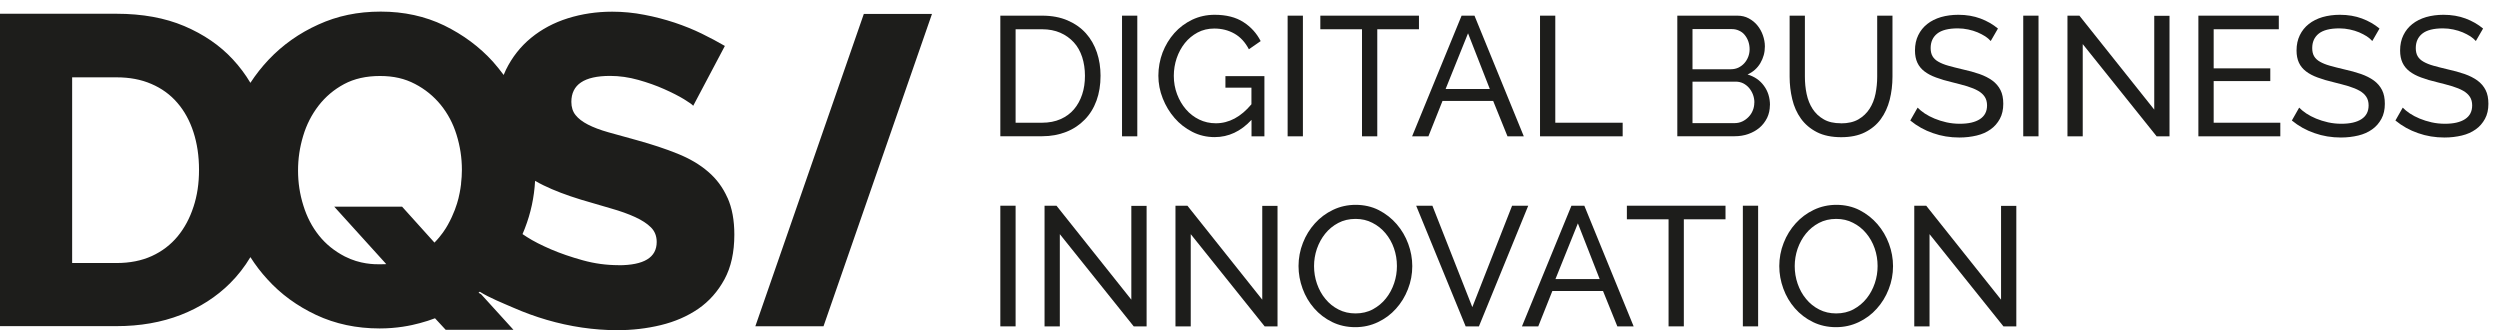 <svg xmlns="http://www.w3.org/2000/svg" width="212" height="28" viewBox="0 0 212 28" fill="none"><path d="M171.571 11.56V1.328H172.866V11.56H171.571Z" fill="#1D1D1B"></path><path d="M176.616 3.748V11.56H175.321V1.328H176.333L182.68 9.295V1.341H183.975V11.56H182.882L176.623 3.748H176.616Z" fill="#1D1D1B"></path><path d="M193.371 10.407V11.56H186.423V1.328H193.243V2.481H187.719V5.797H192.521V6.875H187.719V10.407H193.371Z" fill="#1D1D1B"></path><path d="M201.162 3.471C201.047 3.336 200.892 3.208 200.703 3.08C200.507 2.959 200.292 2.844 200.056 2.743C199.813 2.642 199.55 2.561 199.266 2.501C198.983 2.44 198.686 2.406 198.383 2.406C197.587 2.406 197 2.555 196.629 2.851C196.258 3.148 196.076 3.559 196.076 4.078C196.076 4.354 196.13 4.59 196.238 4.772C196.346 4.954 196.508 5.109 196.737 5.237C196.96 5.365 197.243 5.48 197.58 5.574C197.917 5.669 198.315 5.77 198.774 5.878C199.3 5.992 199.779 6.127 200.211 6.275C200.636 6.424 201.007 6.612 201.303 6.828C201.607 7.051 201.836 7.32 201.998 7.637C202.16 7.954 202.234 8.345 202.234 8.803C202.234 9.295 202.14 9.72 201.944 10.077C201.749 10.434 201.492 10.738 201.155 10.973C200.825 11.209 200.433 11.385 199.981 11.492C199.529 11.6 199.037 11.661 198.511 11.661C197.722 11.661 196.973 11.54 196.272 11.29C195.563 11.048 194.922 10.69 194.349 10.219L194.97 9.127C195.125 9.288 195.32 9.45 195.57 9.619C195.813 9.78 196.096 9.929 196.406 10.057C196.717 10.185 197.054 10.293 197.418 10.374C197.776 10.454 198.153 10.495 198.551 10.495C199.28 10.495 199.846 10.367 200.251 10.104C200.656 9.841 200.858 9.457 200.858 8.938C200.858 8.648 200.791 8.405 200.663 8.21C200.534 8.014 200.346 7.839 200.096 7.698C199.846 7.556 199.536 7.428 199.165 7.313C198.794 7.206 198.376 7.091 197.904 6.976C197.384 6.855 196.926 6.72 196.535 6.572C196.143 6.43 195.813 6.255 195.55 6.053C195.287 5.851 195.084 5.608 194.949 5.318C194.815 5.028 194.747 4.685 194.747 4.28C194.747 3.788 194.842 3.357 195.024 2.986C195.206 2.609 195.462 2.292 195.786 2.036C196.11 1.779 196.501 1.584 196.953 1.449C197.405 1.321 197.897 1.254 198.423 1.254C199.118 1.254 199.739 1.362 200.298 1.57C200.858 1.779 201.351 2.063 201.782 2.42L201.175 3.471H201.162Z" fill="#1D1D1B"></path><path d="M209.944 3.471C209.829 3.336 209.674 3.208 209.485 3.08C209.29 2.959 209.074 2.844 208.838 2.743C208.595 2.642 208.332 2.561 208.049 2.501C207.765 2.44 207.469 2.406 207.165 2.406C206.369 2.406 205.782 2.555 205.411 2.851C205.04 3.148 204.858 3.559 204.858 4.078C204.858 4.354 204.912 4.59 205.02 4.772C205.128 4.954 205.29 5.109 205.519 5.237C205.742 5.365 206.025 5.48 206.362 5.574C206.7 5.669 207.098 5.77 207.556 5.878C208.082 5.992 208.561 6.127 208.993 6.275C209.418 6.424 209.789 6.612 210.086 6.828C210.389 7.051 210.619 7.32 210.78 7.637C210.942 7.954 211.016 8.345 211.016 8.803C211.016 9.295 210.922 9.72 210.726 10.077C210.531 10.434 210.275 10.738 209.937 10.973C209.607 11.209 209.216 11.385 208.764 11.492C208.312 11.6 207.819 11.661 207.293 11.661C206.504 11.661 205.755 11.54 205.054 11.29C204.345 11.048 203.705 10.69 203.131 10.219L203.752 9.127C203.907 9.288 204.103 9.45 204.352 9.619C204.595 9.78 204.878 9.929 205.189 10.057C205.499 10.185 205.836 10.293 206.2 10.374C206.558 10.454 206.936 10.495 207.334 10.495C208.062 10.495 208.629 10.367 209.033 10.104C209.438 9.841 209.64 9.457 209.64 8.938C209.64 8.648 209.573 8.405 209.445 8.21C209.317 8.014 209.128 7.839 208.878 7.698C208.629 7.556 208.318 7.428 207.947 7.313C207.576 7.206 207.158 7.091 206.686 6.976C206.167 6.855 205.708 6.72 205.317 6.572C204.926 6.43 204.595 6.255 204.332 6.053C204.069 5.851 203.867 5.608 203.732 5.318C203.597 5.028 203.529 4.685 203.529 4.28C203.529 3.788 203.624 3.357 203.806 2.986C203.988 2.609 204.244 2.292 204.568 2.036C204.892 1.779 205.283 1.584 205.735 1.449C206.187 1.321 206.679 1.254 207.205 1.254C207.9 1.254 208.521 1.362 209.081 1.57C209.64 1.779 210.133 2.063 210.565 2.42L209.957 3.471H209.944Z" fill="#1D1D1B"></path><path d="M84.828 11.56V1.328H88.376C89.192 1.328 89.913 1.463 90.534 1.732C91.154 2.002 91.674 2.366 92.085 2.824C92.497 3.283 92.807 3.829 93.016 4.442C93.225 5.062 93.326 5.723 93.326 6.424C93.326 7.199 93.212 7.907 92.983 8.533C92.753 9.16 92.423 9.7 91.984 10.145C91.552 10.589 91.033 10.94 90.419 11.182C89.805 11.425 89.131 11.553 88.376 11.553H84.828V11.56ZM92.004 6.43C92.004 5.858 91.924 5.325 91.768 4.84C91.606 4.354 91.377 3.936 91.06 3.593C90.743 3.249 90.365 2.973 89.913 2.777C89.462 2.582 88.949 2.481 88.369 2.481H86.123V10.407H88.369C88.956 10.407 89.475 10.306 89.934 10.104C90.392 9.902 90.77 9.625 91.074 9.268C91.377 8.911 91.606 8.493 91.768 8.008C91.93 7.522 92.004 6.997 92.004 6.43Z" fill="#1D1D1B"></path><path d="M95.148 11.56V1.328H96.443V11.56H95.148Z" fill="#1D1D1B"></path><path d="M106.122 10.171C105.218 11.142 104.179 11.627 103.006 11.627C102.325 11.627 101.69 11.479 101.11 11.182C100.53 10.886 100.024 10.495 99.606 10.01C99.181 9.524 98.851 8.972 98.601 8.345C98.352 7.718 98.23 7.077 98.23 6.417C98.23 5.756 98.352 5.069 98.588 4.449C98.831 3.829 99.161 3.283 99.586 2.804C100.011 2.325 100.517 1.955 101.097 1.672C101.684 1.395 102.318 1.254 102.999 1.254C103.991 1.254 104.807 1.463 105.441 1.874C106.082 2.285 106.567 2.824 106.905 3.485L105.906 4.179C105.596 3.586 105.191 3.141 104.679 2.851C104.166 2.561 103.599 2.42 102.965 2.42C102.446 2.42 101.974 2.534 101.556 2.757C101.131 2.986 100.773 3.283 100.476 3.653C100.18 4.024 99.95 4.449 99.782 4.934C99.62 5.419 99.539 5.918 99.539 6.437C99.539 6.983 99.633 7.502 99.815 7.987C99.998 8.473 100.247 8.897 100.564 9.268C100.881 9.639 101.259 9.929 101.691 10.138C102.122 10.347 102.594 10.454 103.107 10.454C104.22 10.454 105.225 9.915 106.122 8.843V7.435H103.916V6.457H107.222V11.56H106.129V10.178L106.122 10.171Z" fill="#1D1D1B"></path><path d="M109.191 11.56V1.328H110.486V11.56H109.191Z" fill="#1D1D1B"></path><path d="M120.328 2.481H116.793V11.56H115.498V2.481H111.964V1.328H120.328V2.481Z" fill="#1D1D1B"></path><path d="M123.943 1.328H125.036L129.218 11.56H127.835L126.621 8.56H122.324L121.13 11.56H119.747L123.943 1.328ZM126.337 7.549L124.489 2.824L122.587 7.549H126.337Z" fill="#1D1D1B"></path><path d="M130.594 11.56V1.328H131.889V10.407H137.602V11.56H130.594Z" fill="#1D1D1B"></path><path d="M150.087 8.918C150.087 9.309 150.006 9.673 149.851 9.996C149.689 10.32 149.473 10.603 149.204 10.832C148.927 11.061 148.61 11.243 148.253 11.364C147.895 11.493 147.504 11.553 147.092 11.553H142.236V1.328H147.328C147.686 1.328 148.003 1.402 148.293 1.557C148.583 1.712 148.826 1.908 149.028 2.157C149.231 2.406 149.386 2.683 149.494 2.993C149.602 3.303 149.662 3.62 149.662 3.936C149.662 4.449 149.534 4.914 149.278 5.352C149.022 5.783 148.657 6.107 148.192 6.316C148.779 6.491 149.244 6.808 149.581 7.273C149.925 7.738 150.094 8.291 150.094 8.924L150.087 8.918ZM143.524 2.454V5.871H146.782C147.011 5.871 147.227 5.824 147.416 5.736C147.605 5.642 147.774 5.52 147.915 5.365C148.057 5.21 148.165 5.028 148.246 4.826C148.327 4.617 148.367 4.402 148.367 4.172C148.367 3.943 148.327 3.707 148.253 3.498C148.178 3.289 148.07 3.107 147.942 2.952C147.814 2.797 147.652 2.676 147.463 2.595C147.274 2.507 147.079 2.467 146.863 2.467H143.517L143.524 2.454ZM148.772 8.689C148.772 8.459 148.731 8.237 148.651 8.021C148.57 7.806 148.455 7.617 148.32 7.455C148.178 7.293 148.016 7.165 147.821 7.064C147.625 6.97 147.416 6.923 147.187 6.923H143.524V10.441H147.086C147.328 10.441 147.544 10.394 147.747 10.3C147.949 10.205 148.124 10.077 148.28 9.915C148.435 9.754 148.556 9.572 148.637 9.363C148.725 9.154 148.765 8.931 148.765 8.702L148.772 8.689Z" fill="#1D1D1B"></path><path d="M156.117 10.461C156.711 10.461 157.21 10.347 157.601 10.117C157.993 9.888 158.31 9.585 158.546 9.214C158.782 8.844 158.95 8.419 159.045 7.947C159.139 7.468 159.186 6.99 159.186 6.498V1.328H160.482V6.498C160.482 7.192 160.401 7.846 160.245 8.466C160.084 9.086 159.834 9.632 159.49 10.104C159.146 10.576 158.694 10.947 158.141 11.223C157.588 11.499 156.92 11.634 156.131 11.634C155.342 11.634 154.627 11.493 154.067 11.203C153.507 10.913 153.062 10.535 152.718 10.057C152.374 9.578 152.131 9.032 151.983 8.412C151.834 7.792 151.76 7.158 151.76 6.505V1.328H153.055V6.498C153.055 7.01 153.102 7.502 153.203 7.974C153.305 8.453 153.473 8.871 153.709 9.235C153.945 9.598 154.256 9.895 154.647 10.117C155.038 10.347 155.524 10.454 156.111 10.454L156.117 10.461Z" fill="#1D1D1B"></path><path d="M168.805 3.471C168.69 3.336 168.535 3.208 168.346 3.08C168.151 2.959 167.935 2.844 167.699 2.743C167.456 2.642 167.193 2.561 166.91 2.501C166.626 2.44 166.33 2.406 166.026 2.406C165.23 2.406 164.643 2.555 164.272 2.851C163.901 3.148 163.719 3.559 163.719 4.078C163.719 4.354 163.773 4.59 163.881 4.772C163.989 4.954 164.151 5.109 164.38 5.237C164.603 5.365 164.886 5.48 165.223 5.574C165.561 5.669 165.959 5.77 166.417 5.878C166.943 5.992 167.422 6.127 167.854 6.275C168.279 6.424 168.65 6.612 168.947 6.828C169.25 7.051 169.48 7.32 169.641 7.637C169.803 7.954 169.878 8.345 169.878 8.803C169.878 9.295 169.783 9.72 169.588 10.077C169.392 10.434 169.136 10.738 168.798 10.973C168.468 11.209 168.077 11.385 167.625 11.492C167.173 11.6 166.68 11.661 166.154 11.661C165.365 11.661 164.616 11.54 163.915 11.29C163.207 11.048 162.566 10.69 161.992 10.219L162.613 9.127C162.768 9.288 162.964 9.45 163.213 9.619C163.456 9.78 163.739 9.929 164.05 10.057C164.36 10.185 164.697 10.293 165.061 10.374C165.419 10.454 165.797 10.495 166.195 10.495C166.923 10.495 167.49 10.367 167.894 10.104C168.299 9.841 168.502 9.457 168.502 8.938C168.502 8.648 168.434 8.405 168.306 8.21C168.178 8.014 167.989 7.839 167.739 7.698C167.49 7.556 167.179 7.428 166.808 7.313C166.438 7.206 166.019 7.091 165.547 6.976C165.028 6.855 164.569 6.72 164.178 6.572C163.787 6.43 163.456 6.255 163.193 6.053C162.93 5.851 162.728 5.608 162.593 5.318C162.458 5.028 162.39 4.685 162.39 4.28C162.39 3.788 162.485 3.357 162.667 2.986C162.849 2.609 163.105 2.292 163.429 2.036C163.753 1.779 164.144 1.584 164.596 1.449C165.048 1.321 165.54 1.254 166.067 1.254C166.761 1.254 167.382 1.362 167.942 1.57C168.502 1.779 168.994 2.063 169.426 2.42L168.819 3.471H168.805Z" fill="#1D1D1B"></path><path d="M84.828 27.676V17.444H86.123V27.676H84.828Z" fill="#1D1D1B"></path><path d="M89.873 19.864V27.676H88.578V17.444H89.59L95.937 25.412V17.458H97.232V27.676H96.139L89.88 19.864H89.873Z" fill="#1D1D1B"></path><path d="M100.975 19.864V27.676H99.68V17.444H100.692L107.039 25.412V17.458H108.334V27.676H107.242L100.982 19.864H100.975Z" fill="#1D1D1B"></path><path d="M114.931 27.744C114.21 27.744 113.555 27.596 112.962 27.306C112.368 27.016 111.862 26.625 111.437 26.14C111.012 25.654 110.689 25.102 110.459 24.475C110.23 23.848 110.115 23.214 110.115 22.56C110.115 21.907 110.237 21.226 110.486 20.599C110.729 19.972 111.073 19.419 111.505 18.941C111.936 18.462 112.449 18.078 113.043 17.795C113.636 17.512 114.277 17.37 114.965 17.37C115.653 17.37 116.341 17.518 116.928 17.822C117.515 18.125 118.021 18.523 118.439 19.008C118.864 19.5 119.188 20.053 119.417 20.673C119.646 21.293 119.761 21.927 119.761 22.567C119.761 23.248 119.639 23.902 119.39 24.529C119.147 25.155 118.81 25.701 118.378 26.18C117.953 26.659 117.441 27.036 116.847 27.319C116.253 27.602 115.613 27.744 114.925 27.744H114.931ZM111.431 22.56C111.431 23.079 111.511 23.578 111.68 24.064C111.849 24.549 112.085 24.98 112.395 25.351C112.705 25.729 113.07 26.025 113.508 26.247C113.94 26.47 114.419 26.578 114.952 26.578C115.484 26.578 115.99 26.463 116.422 26.227C116.854 25.991 117.225 25.688 117.528 25.304C117.832 24.926 118.061 24.495 118.223 24.016C118.385 23.538 118.459 23.052 118.459 22.56C118.459 22.041 118.378 21.543 118.209 21.057C118.041 20.572 117.798 20.147 117.488 19.777C117.177 19.406 116.806 19.109 116.375 18.894C115.95 18.671 115.471 18.563 114.952 18.563C114.405 18.563 113.913 18.678 113.481 18.907C113.049 19.136 112.678 19.44 112.375 19.817C112.071 20.195 111.842 20.619 111.673 21.098C111.511 21.576 111.431 22.068 111.431 22.567V22.56Z" fill="#1D1D1B"></path><path d="M121.467 17.444L124.853 26.045L128.226 17.444H129.595L125.413 27.676H124.287L120.091 17.444H121.461H121.467Z" fill="#1D1D1B"></path><path d="M133.258 17.444H134.351L138.533 27.676H137.15L135.936 24.677H131.639L130.445 27.676H129.062L133.258 17.444ZM135.653 23.666L133.804 18.941L131.902 23.666H135.653Z" fill="#1D1D1B"></path><path d="M146.323 18.597H142.789V27.676H141.494V18.597H137.959V17.444H146.323V18.597Z" fill="#1D1D1B"></path><path d="M147.794 27.676V17.444H149.089V27.676H147.794Z" fill="#1D1D1B"></path><path d="M155.699 27.744C154.977 27.744 154.323 27.596 153.73 27.306C153.136 27.016 152.63 26.625 152.205 26.14C151.78 25.654 151.456 25.102 151.227 24.475C150.998 23.848 150.883 23.214 150.883 22.56C150.883 21.907 151.004 21.226 151.254 20.599C151.497 19.972 151.841 19.419 152.273 18.941C152.704 18.462 153.217 18.078 153.81 17.795C154.404 17.512 155.045 17.37 155.733 17.37C156.421 17.37 157.109 17.518 157.696 17.822C158.283 18.125 158.788 18.523 159.207 19.008C159.632 19.5 159.955 20.053 160.185 20.673C160.414 21.293 160.529 21.927 160.529 22.567C160.529 23.248 160.407 23.902 160.158 24.529C159.915 25.155 159.578 25.701 159.146 26.18C158.721 26.659 158.208 27.036 157.615 27.319C157.021 27.602 156.38 27.744 155.692 27.744H155.699ZM152.192 22.56C152.192 23.079 152.273 23.578 152.441 24.064C152.61 24.549 152.846 24.98 153.156 25.351C153.466 25.729 153.831 26.025 154.269 26.247C154.701 26.47 155.18 26.578 155.713 26.578C156.245 26.578 156.751 26.463 157.183 26.227C157.615 25.991 157.986 25.688 158.289 25.304C158.593 24.926 158.822 24.495 158.984 24.016C159.146 23.538 159.22 23.052 159.22 22.56C159.22 22.041 159.139 21.543 158.971 21.057C158.802 20.572 158.559 20.147 158.249 19.777C157.939 19.406 157.568 19.109 157.136 18.894C156.711 18.671 156.232 18.563 155.713 18.563C155.166 18.563 154.674 18.678 154.242 18.907C153.81 19.136 153.439 19.44 153.136 19.817C152.832 20.195 152.603 20.619 152.434 21.098C152.273 21.576 152.192 22.068 152.192 22.567V22.56Z" fill="#1D1D1B"></path><path d="M163.625 19.864V27.676H162.33V17.444H163.342L169.689 25.412V17.458H170.984V27.676H169.891L163.632 19.864H163.625Z" fill="#1D1D1B"></path><path d="M61.691 16.777C61.307 15.908 60.761 15.166 60.046 14.559C59.337 13.946 58.474 13.441 57.449 13.029C56.43 12.618 55.284 12.241 54.016 11.89C53.098 11.641 52.289 11.418 51.587 11.216C50.892 11.021 50.312 10.798 49.854 10.562C49.395 10.326 49.044 10.057 48.808 9.76C48.572 9.464 48.451 9.093 48.451 8.641C48.451 7.172 49.543 6.437 51.736 6.437C52.532 6.437 53.328 6.552 54.123 6.774C54.919 6.997 55.655 7.259 56.322 7.556C56.99 7.853 57.557 8.142 58.002 8.412C58.447 8.688 58.71 8.87 58.784 8.972L61.469 3.896C60.869 3.545 60.221 3.202 59.506 2.851C58.798 2.507 58.036 2.197 57.213 1.921C56.39 1.651 55.533 1.422 54.636 1.254C53.739 1.078 52.828 0.991 51.911 0.991C50.589 0.991 49.341 1.179 48.154 1.55C46.974 1.921 45.935 2.474 45.038 3.208C44.141 3.943 43.432 4.846 42.906 5.911C42.839 6.053 42.771 6.201 42.711 6.356C42.427 5.972 42.124 5.601 41.807 5.237C40.66 3.97 39.277 2.946 37.665 2.157C36.046 1.375 34.252 0.984 32.289 0.984C30.326 0.984 28.606 1.348 26.994 2.083C25.375 2.811 23.972 3.808 22.792 5.049C22.212 5.662 21.692 6.322 21.234 7.024C20.809 6.309 20.317 5.655 19.757 5.049C18.65 3.849 17.274 2.912 15.629 2.211C13.989 1.517 12.074 1.166 9.875 1.166H0V27.656H9.888C11.878 27.656 13.693 27.339 15.325 26.706C16.951 26.072 18.347 25.176 19.507 24.023C20.168 23.363 20.748 22.621 21.234 21.805C21.659 22.473 22.138 23.1 22.677 23.686C23.817 24.947 25.2 25.951 26.819 26.713C28.438 27.468 30.225 27.852 32.195 27.852C33.625 27.852 34.805 27.622 35.608 27.4C36.073 27.279 36.498 27.137 36.889 26.989L37.793 27.966H43.54L40.795 24.947C40.721 24.906 40.647 24.866 40.579 24.825L40.64 24.778C40.64 24.778 40.673 24.751 40.687 24.738C41.463 25.236 42.677 25.722 43.547 26.099C44.458 26.497 45.395 26.841 46.366 27.124C47.338 27.407 48.336 27.629 49.355 27.778C50.373 27.926 51.371 28 52.343 28C53.611 28 54.845 27.858 56.039 27.569C57.233 27.279 58.292 26.82 59.216 26.187C60.133 25.553 60.875 24.717 61.435 23.686C61.995 22.655 62.272 21.388 62.272 19.898C62.272 18.678 62.083 17.64 61.691 16.764V16.777ZM16.404 17.546C16.094 18.503 15.649 19.332 15.062 20.046C14.475 20.754 13.747 21.313 12.877 21.711C12.006 22.109 11.008 22.304 9.888 22.304H6.118V6.558H9.888C10.988 6.558 11.966 6.74 12.836 7.118C13.706 7.489 14.448 8.028 15.042 8.722C15.642 9.416 16.094 10.245 16.404 11.203C16.715 12.16 16.877 13.218 16.877 14.398C16.877 15.577 16.721 16.588 16.404 17.552V17.546ZM39.102 15.577C39.034 16.164 38.926 16.608 38.879 16.817C38.744 17.357 38.488 18.145 37.982 19.055C37.8 19.386 37.436 19.972 36.842 20.572L35.743 19.352L34.097 17.525H28.343L32.599 22.223L32.755 22.399C32.539 22.412 32.357 22.412 32.222 22.412C31.743 22.412 30.535 22.412 29.234 21.745C28.363 21.293 27.635 20.707 27.048 19.972C26.461 19.237 26.023 18.395 25.726 17.431C25.423 16.474 25.274 15.483 25.274 14.465C25.274 13.447 25.416 12.497 25.706 11.533C25.989 10.576 26.428 9.72 27.015 8.958C27.601 8.203 28.323 7.59 29.18 7.131C30.036 6.673 31.055 6.444 32.222 6.444C33.389 6.444 34.326 6.666 35.19 7.118C36.046 7.563 36.775 8.156 37.375 8.891C37.969 9.625 38.421 10.468 38.717 11.432C39.014 12.389 39.169 13.38 39.169 14.398C39.169 14.795 39.142 15.186 39.095 15.584L39.102 15.577ZM52.451 22.486C51.432 22.486 50.427 22.351 49.429 22.075C48.431 21.799 47.527 21.489 46.724 21.145C45.914 20.794 45.233 20.451 44.687 20.1C44.545 20.012 44.424 19.932 44.309 19.851C44.356 19.75 44.397 19.635 44.444 19.527C44.464 19.473 44.491 19.413 44.511 19.359C45.011 18.071 45.301 16.73 45.375 15.335C45.604 15.469 45.847 15.597 46.097 15.719C46.994 16.157 48.046 16.555 49.274 16.932C50.191 17.208 51.048 17.458 51.83 17.68C52.612 17.903 53.287 18.145 53.86 18.408C54.434 18.671 54.879 18.961 55.203 19.285C55.526 19.608 55.688 20.019 55.688 20.518C55.688 21.839 54.609 22.493 52.444 22.493L52.451 22.486Z" fill="#1D1D1B"></path><path d="M79.033 1.179L69.833 27.67H64.052L73.253 1.179H79.033Z" fill="#1D1D1B"></path></svg>